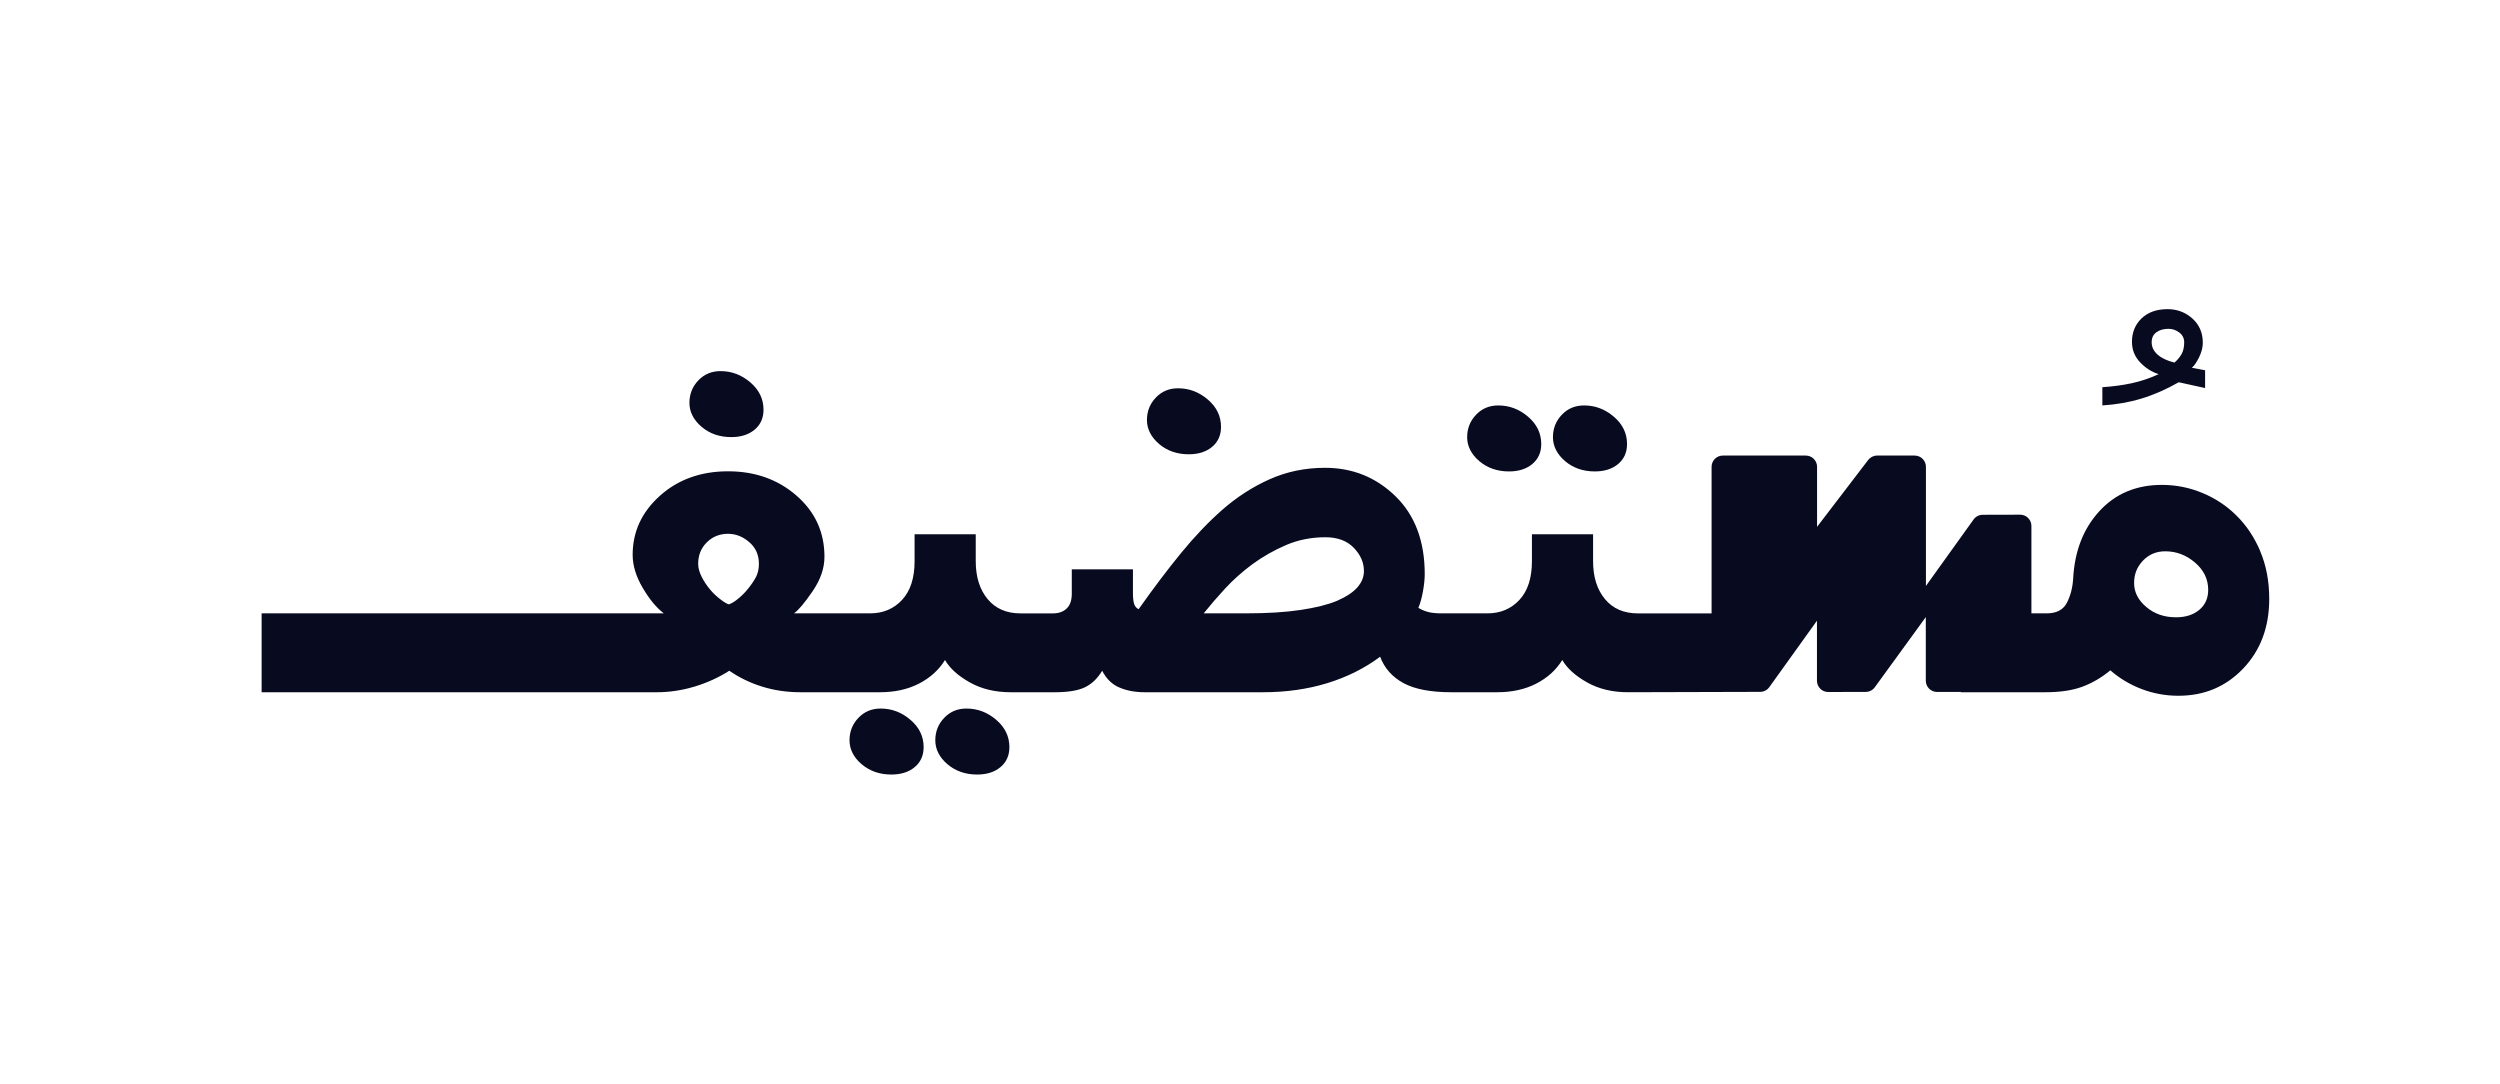 <?xml version="1.0" encoding="UTF-8"?>
<svg id="Layer_1" xmlns="http://www.w3.org/2000/svg" viewBox="0 0 1080 468.24">
  <defs>
    <style>
      .cls-1 {
        fill: #080a20;
      }
    </style>
  </defs>
  <path class="cls-1" d="M941.24,165.13l11.36,2.51v-7.69l-5.73-1.07c1.01-.83,2.06-2.34,3.13-4.52,1.07-2.18,1.61-4.28,1.61-6.31,0-4.29-1.51-7.78-4.52-10.47-3.01-2.68-6.57-4.03-10.69-4.03-4.71,0-8.45,1.33-11.23,3.98-2.77,2.66-4.16,6.04-4.16,10.15,0,3.4,1.16,6.34,3.49,8.81,2.33,2.48,5.01,4.19,8.05,5.14-3.88,1.79-7.78,3.1-11.72,3.94-3.94.84-8.14,1.4-12.61,1.7v7.87c5.9-.36,11.53-1.34,16.86-2.95,5.34-1.61,10.72-3.97,16.15-7.07ZM932.07,153.19c-1.7-1.52-2.55-3.29-2.55-5.32,0-1.91.69-3.36,2.06-4.34,1.37-.98,3.1-1.48,5.19-1.48,1.73,0,3.29.54,4.7,1.61,1.4,1.07,2.1,2.48,2.1,4.21,0,2.09-.39,3.8-1.16,5.14-.78,1.34-1.79,2.55-3.04,3.62-3.16-.77-5.59-1.92-7.29-3.44Z"/>
  <path class="cls-1" d="M976.42,238.07c-2.62-6.12-6.08-11.27-10.37-15.44-4.11-4.1-8.97-7.32-14.58-9.66-5.62-2.34-11.46-3.5-17.52-3.5-11.05,0-20.05,3.77-26.99,11.32-6.95,7.55-10.73,17.28-11.36,29.22-.25,3.98-1.17,7.47-2.75,10.46-1.58,3-4.48,4.5-8.71,4.5h-6.57v-37.77c0-2.69-2.18-4.87-4.87-4.86l-16.17.04c-1.56,0-3.03.76-3.94,2.03l-20.59,28.71v-51.46c0-2.69-2.18-4.86-4.86-4.86h-16.23c-1.52,0-2.94.71-3.86,1.91l-22.08,28.88v-25.93c0-2.69-2.18-4.86-4.86-4.86h-35.85c-2.69,0-4.86,2.18-4.86,4.86v63.32h-31.87c-6.06,0-10.8-2.07-14.21-6.2-3.41-4.13-5.11-9.58-5.11-16.34v-11.65h-26.42v11.65c0,7.26-1.8,12.83-5.4,16.71-3.6,3.88-8.21,5.82-13.83,5.82h-19.7c-2.4,0-4.34-.19-5.82-.57-1.49-.38-2.92-.98-4.31-1.8.82-1.96,1.48-4.34,1.99-7.15.5-2.81.76-5.29.76-7.43,0-14.21-4.2-25.41-12.6-33.62-8.4-8.21-18.56-12.31-30.49-12.31-8.59,0-16.57,1.66-23.96,4.97-7.39,3.31-14.24,7.75-20.55,13.3-6,5.3-11.9,11.51-17.71,18.61-5.81,7.1-11.9,15.17-18.28,24.2-.95-.44-1.6-1.2-1.94-2.27-.35-1.07-.52-2.65-.52-4.73v-10.23h-26.42v10.61c0,2.78-.73,4.88-2.18,6.3-1.45,1.42-3.44,2.13-5.97,2.13h-14.02c-6.06,0-10.8-2.07-14.21-6.2-3.41-4.13-5.11-9.58-5.11-16.34v-11.65h-26.42v11.65c0,7.26-1.8,12.83-5.4,16.71-3.6,3.88-8.21,5.82-13.83,5.82h-32.86c1.96-1.39,4.64-4.58,8.05-9.57,3.41-4.99,5.11-9.94,5.11-14.87,0-10.61-4.02-19.41-12.07-26.42-8.05-7.01-17.91-10.51-29.59-10.51s-21.55,3.52-29.41,10.56c-7.86,7.04-11.79,15.55-11.79,25.52,0,4.61,1.45,9.38,4.36,14.3,2.9,4.92,5.93,8.59,9.09,10.98H113.02v34.09h170.79c5.37,0,10.75-.81,16.15-2.42,5.4-1.61,10.43-3.9,15.1-6.87,4.29,2.97,9.03,5.26,14.21,6.87,5.18,1.61,10.7,2.42,16.57,2.42h34.28c6.44,0,12.07-1.25,16.9-3.74,4.83-2.49,8.57-5.89,11.22-10.18,2.08,3.6,5.65,6.82,10.7,9.66,5.05,2.84,10.92,4.26,17.61,4.26h19.23c5.62,0,9.91-.71,12.88-2.13,2.97-1.42,5.46-3.8,7.48-7.15,1.77,3.47,4.25,5.89,7.43,7.24,3.19,1.36,6.8,2.04,10.84,2.04h51.23c9.97,0,19.22-1.31,27.75-3.93,8.52-2.62,16.13-6.42,22.82-11.41,1.89,4.99,5.27,8.79,10.13,11.41,4.86,2.62,11.71,3.93,20.55,3.93h19.89c6.44,0,12.07-1.25,16.9-3.74,4.83-2.49,8.57-5.89,11.22-10.18,2.08,3.6,5.65,6.82,10.7,9.66,5.05,2.84,10.92,4.26,17.61,4.26,0,0,57.17-.16,57.18-.16,1.56,0,3.03-.76,3.94-2.03l20.59-28.71v25.94c0,2.69,2.18,4.87,4.87,4.86l16.19-.04c1.55,0,3.01-.75,3.92-2l22.04-30.32v27.48c0,2.69,2.18,4.86,4.86,4.86h10.26v.12h36.65c6.25,0,11.52-.79,15.82-2.37,4.29-1.58,8.33-3.94,12.12-7.1,3.98,3.47,8.49,6.17,13.54,8.1,5.05,1.92,10.35,2.89,15.91,2.89,11.18,0,20.5-3.93,27.98-11.79,7.48-7.86,11.22-17.88,11.22-30.07,0-7.64-1.31-14.52-3.93-20.65ZM326.52,249.38c-.88,1.67-2.12,3.46-3.69,5.35-1.14,1.39-2.48,2.72-4.03,3.98-1.55,1.26-2.86,2.05-3.93,2.37-.82-.19-2.08-.95-3.79-2.27-1.7-1.33-3.12-2.68-4.26-4.07-1.45-1.7-2.69-3.55-3.69-5.54-1.01-1.99-1.52-3.87-1.52-5.63,0-3.72,1.25-6.82,3.74-9.28,2.49-2.46,5.54-3.69,9.14-3.69,3.35,0,6.41,1.2,9.19,3.6,2.78,2.4,4.17,5.52,4.17,9.38,0,2.21-.44,4.15-1.32,5.82ZM586.43,253.69c-1.86,2.15-4.81,4.11-8.85,5.87-3.91,1.64-9.14,2.95-15.67,3.93-6.53.98-14.29,1.47-23.25,1.47h-18.66c2.84-3.53,5.95-7.13,9.33-10.8,3.38-3.66,7.28-7.13,11.7-10.42,4.48-3.28,9.34-6.04,14.58-8.29,5.24-2.24,10.89-3.36,16.95-3.36,5.24,0,9.33,1.51,12.26,4.55,2.94,3.03,4.4,6.38,4.4,10.04,0,2.53-.93,4.86-2.79,7.01ZM950.1,263.45c-2.56,2.15-5.92,3.22-10.08,3.22-5.05,0-9.33-1.48-12.83-4.45-3.5-2.97-5.26-6.41-5.26-10.32s1.28-7.02,3.84-9.71c2.56-2.68,5.76-4.03,9.61-4.03,4.8,0,9.09,1.63,12.88,4.88,3.79,3.25,5.68,7.18,5.68,11.79,0,3.6-1.28,6.47-3.84,8.62Z"/>
  <path class="cls-1" d="M676.12,199.21c3.5,2.97,7.78,4.45,12.83,4.45,4.17,0,7.53-1.07,10.09-3.22,2.56-2.15,3.84-5.02,3.84-8.62,0-4.61-1.89-8.54-5.68-11.79-3.79-3.25-8.08-4.88-12.88-4.88-3.85,0-7.06,1.34-9.61,4.03-2.56,2.68-3.84,5.92-3.84,9.71s1.75,7.36,5.26,10.32Z"/>
  <path class="cls-1" d="M639.06,199.21c3.5,2.97,7.78,4.45,12.83,4.45,4.17,0,7.53-1.07,10.09-3.22,2.56-2.15,3.84-5.02,3.84-8.62,0-4.61-1.89-8.54-5.68-11.79-3.79-3.25-8.08-4.88-12.88-4.88-3.85,0-7.06,1.34-9.61,4.03-2.56,2.68-3.84,5.92-3.84,9.71s1.75,7.36,5.26,10.32Z"/>
  <path class="cls-1" d="M430.38,310.97c-3.79-3.25-8.08-4.88-12.88-4.88-3.85,0-7.06,1.34-9.61,4.03-2.56,2.68-3.84,5.92-3.84,9.71s1.75,7.36,5.26,10.32c3.5,2.97,7.78,4.45,12.83,4.45,4.17,0,7.53-1.07,10.08-3.22,2.56-2.14,3.84-5.02,3.84-8.62,0-4.61-1.89-8.54-5.68-11.79Z"/>
  <path class="cls-1" d="M393.32,310.97c-3.79-3.25-8.08-4.88-12.88-4.88-3.85,0-7.06,1.34-9.61,4.03-2.56,2.68-3.84,5.92-3.84,9.71s1.75,7.36,5.26,10.32c3.5,2.97,7.78,4.45,12.83,4.45,4.17,0,7.53-1.07,10.09-3.22,2.56-2.14,3.84-5.02,3.84-8.62,0-4.61-1.89-8.54-5.68-11.79Z"/>
  <path class="cls-1" d="M500.72,191.8c3.5,2.97,7.78,4.45,12.83,4.45,4.17,0,7.53-1.07,10.09-3.22,2.56-2.14,3.84-5.02,3.84-8.62,0-4.61-1.89-8.54-5.68-11.79-3.79-3.25-8.08-4.88-12.88-4.88-3.85,0-7.06,1.34-9.61,4.03-2.56,2.68-3.83,5.92-3.83,9.71s1.75,7.36,5.26,10.32Z"/>
  <path class="cls-1" d="M303.08,184.38c3.5,2.97,7.78,4.45,12.83,4.45,4.17,0,7.53-1.07,10.09-3.22,2.56-2.14,3.84-5.02,3.84-8.62,0-4.61-1.89-8.54-5.68-11.79-3.79-3.25-8.08-4.88-12.88-4.88-3.85,0-7.06,1.34-9.61,4.03-2.56,2.68-3.84,5.92-3.84,9.71s1.75,7.36,5.26,10.32Z"/>
</svg>